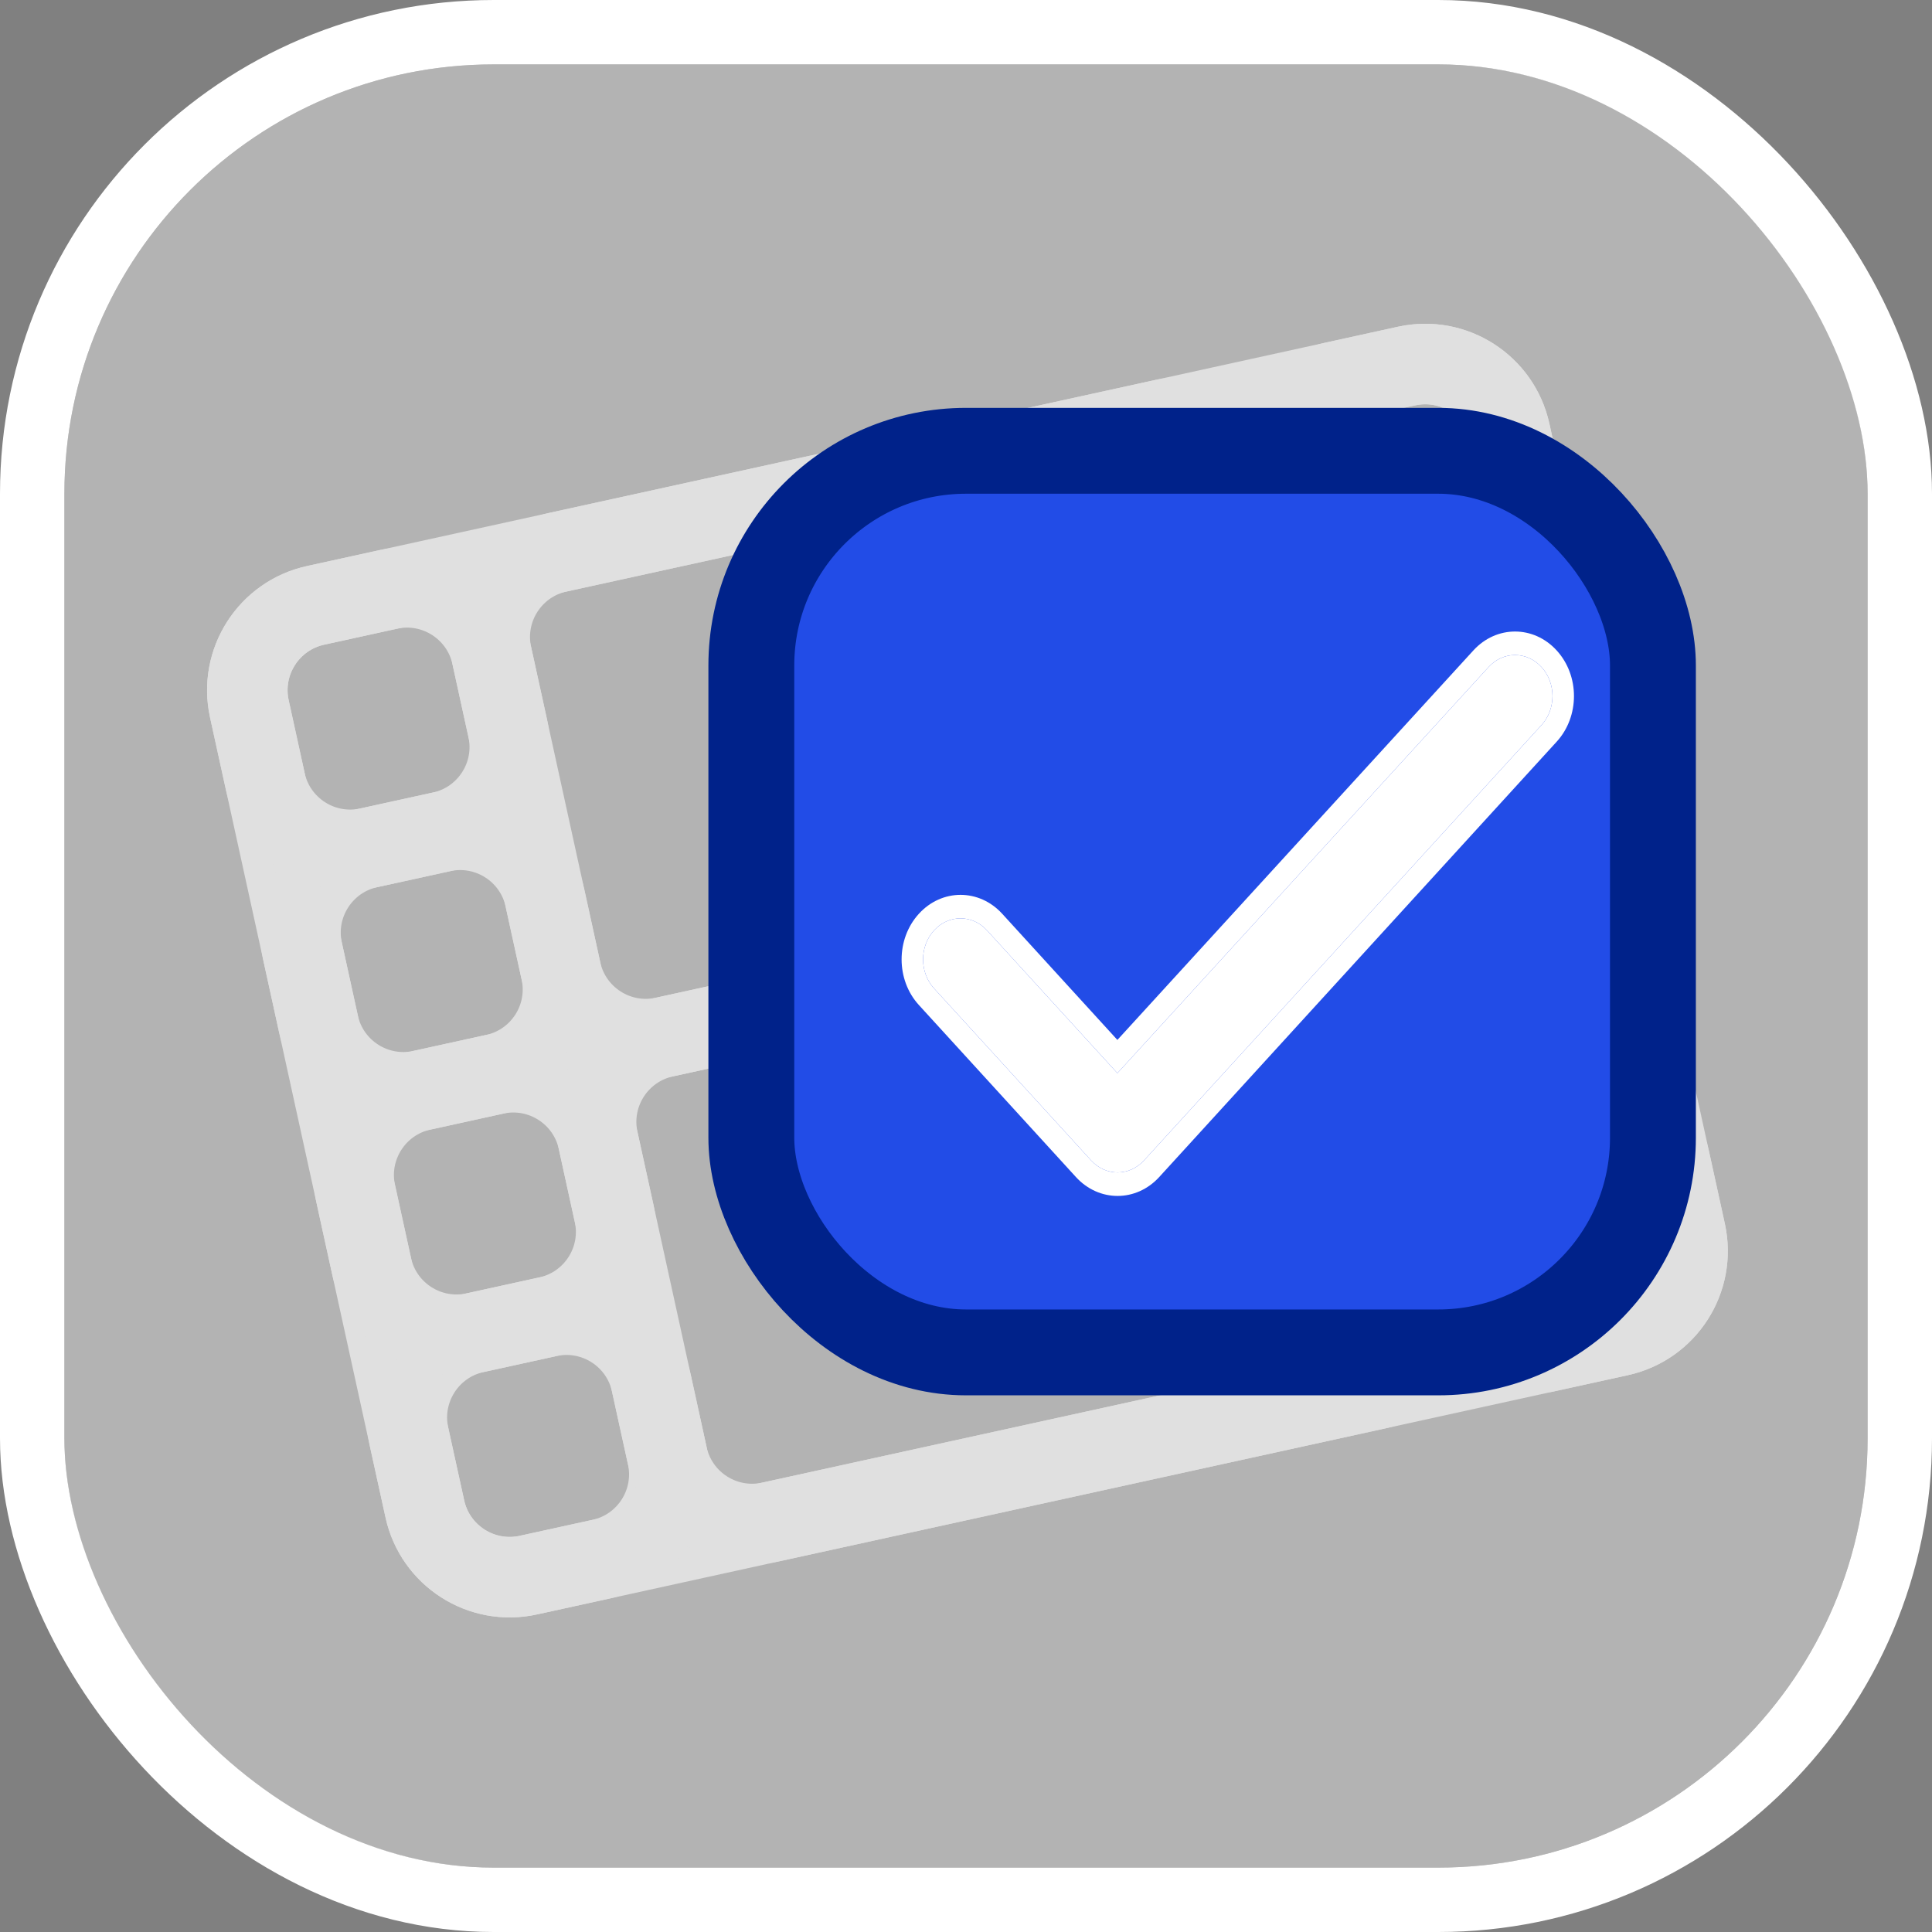 <svg width="90" height="90" viewBox="0 0 90 90" fill="none" xmlns="http://www.w3.org/2000/svg">
<rect x="0" y="0" width="90" height="90" fill="#808080" stroke="none"/>
<g clip-path="url(#clip0_31_6844)">
<rect x="3" y="3" width="84" height="84" rx="20" fill="white" fill-opacity="0.4"/>
<g clip-path="url(#clip1_31_6844)">
<path d="M65.525 17.052L14.702 28.2C12.519 28.678 11.137 30.836 11.616 33.02L19.791 70.29C20.269 72.473 22.427 73.855 24.61 73.376L75.434 62.229C77.617 61.75 78.998 59.592 78.52 57.409L70.345 20.138C69.866 17.955 67.708 16.574 65.525 17.052Z" stroke="#E0E0E0" stroke-width="3.75" stroke-linejoin="round"/>
<path d="M72.957 50.934L69.568 51.678C67.385 52.157 66.004 54.315 66.482 56.498L67.225 59.886C67.704 62.069 69.862 63.45 72.045 62.972L75.434 62.229C77.617 61.75 78.998 59.592 78.519 57.409L77.776 54.02C77.298 51.837 75.14 50.456 72.957 50.934Z" stroke="#E0E0E0" stroke-width="3.75" stroke-linejoin="round"/>
<path d="M70.479 39.641L67.091 40.384C64.908 40.863 63.526 43.02 64.005 45.204L64.748 48.592C65.227 50.775 67.385 52.157 69.568 51.678L72.956 50.935C75.14 50.456 76.521 48.298 76.042 46.115L75.299 42.727C74.82 40.543 72.662 39.162 70.479 39.641Z" stroke="#E0E0E0" stroke-width="3.75" stroke-linejoin="round"/>
<path d="M68.002 28.346L64.614 29.09C62.431 29.568 61.049 31.726 61.528 33.91L62.271 37.298C62.75 39.481 64.908 40.862 67.091 40.384L70.479 39.64C72.662 39.162 74.044 37.004 73.565 34.821L72.822 31.432C72.343 29.249 70.185 27.868 68.002 28.346Z" stroke="#E0E0E0" stroke-width="3.75" stroke-linejoin="round"/>
<path d="M65.525 17.052L62.137 17.796C59.954 18.274 58.572 20.432 59.051 22.616L59.794 26.004C60.273 28.187 62.431 29.569 64.614 29.09L68.002 28.346C70.185 27.868 71.567 25.71 71.088 23.527L70.345 20.138C69.866 17.955 67.708 16.574 65.525 17.052Z" stroke="#E0E0E0" stroke-width="3.75" stroke-linejoin="round"/>
<path d="M25.521 61.339L22.133 62.082C19.95 62.561 18.569 64.719 19.047 66.902L19.791 70.29C20.269 72.473 22.427 73.855 24.61 73.376L27.999 72.633C30.182 72.154 31.563 69.996 31.085 67.813L30.341 64.424C29.863 62.241 27.705 60.86 25.521 61.339Z" stroke="#E0E0E0" stroke-width="3.75" stroke-linejoin="round"/>
<path d="M23.044 50.044L19.656 50.788C17.473 51.266 16.091 53.424 16.57 55.608L17.313 58.996C17.792 61.179 19.95 62.56 22.133 62.082L25.521 61.338C27.705 60.86 29.086 58.702 28.607 56.519L27.864 53.13C27.385 50.947 25.227 49.566 23.044 50.044Z" stroke="#E0E0E0" stroke-width="3.75" stroke-linejoin="round"/>
<path d="M20.567 38.751L17.179 39.494C14.996 39.972 13.614 42.13 14.093 44.313L14.836 47.702C15.315 49.885 17.473 51.267 19.656 50.788L23.044 50.044C25.227 49.566 26.609 47.408 26.13 45.225L25.387 41.836C24.908 39.653 22.75 38.272 20.567 38.751Z" stroke="#E0E0E0" stroke-width="3.75" stroke-linejoin="round"/>
<path d="M18.09 27.456L14.702 28.2C12.519 28.678 11.137 30.836 11.616 33.02L12.359 36.408C12.838 38.591 14.996 39.972 17.179 39.494L20.567 38.751C22.75 38.272 24.132 36.114 23.653 33.931L22.91 30.542C22.431 28.359 20.273 26.978 18.09 27.456Z" stroke="#E0E0E0" stroke-width="3.75" stroke-linejoin="round"/>
<path d="M54.231 19.529L25.996 25.722C23.813 26.201 22.431 28.359 22.91 30.542L26.13 45.224C26.609 47.408 28.767 48.789 30.95 48.31L59.185 42.118C61.368 41.639 62.75 39.481 62.271 37.298L59.051 22.615C58.572 20.432 56.414 19.051 54.231 19.529Z" stroke="#E0E0E0" stroke-width="3.75" stroke-linejoin="round"/>
<path d="M59.185 42.118L30.95 48.31C28.767 48.789 27.386 50.947 27.864 53.13L31.085 67.813C31.563 69.996 33.721 71.377 35.904 70.899L64.14 64.706C66.323 64.227 67.704 62.069 67.225 59.886L64.005 45.204C63.526 43.02 61.368 41.639 59.185 42.118Z" stroke="#E0E0E0" stroke-width="3.75" stroke-linejoin="round"/>
</g>
<rect x="35" y="21" width="42" height="42" rx="10" fill="#224CE7"/>
<rect x="35" y="21" width="42" height="42" rx="10" stroke="#00228A" stroke-width="4"/>
<path d="M52.052 49.992L45.979 43.341C45.297 42.594 44.194 42.594 43.512 43.341C42.829 44.089 42.829 45.296 43.512 46.044L50.827 54.055C51.509 54.803 52.612 54.803 53.294 54.055L71.809 33.777C72.492 33.03 72.492 31.822 71.809 31.075C71.127 30.327 70.024 30.327 69.342 31.075L52.052 49.992Z" fill="white"/>
<path fill-rule="evenodd" clip-rule="evenodd" d="M52.052 48.444L46.687 42.567C45.614 41.392 43.878 41.392 42.805 42.567C41.732 43.742 41.732 45.643 42.805 46.818L50.12 54.83C51.193 56.005 52.928 56.005 54.002 54.83L72.516 34.551C73.59 33.376 73.59 31.475 72.516 30.3C71.444 29.125 69.708 29.125 68.635 30.3L52.052 48.444ZM69.342 31.075C70.024 30.327 71.127 30.327 71.809 31.075C72.492 31.822 72.492 33.03 71.809 33.777L53.294 54.055C52.612 54.803 51.509 54.803 50.827 54.055L43.512 46.044C42.829 45.296 42.829 44.089 43.512 43.341C44.194 42.594 45.297 42.594 45.979 43.341L52.052 49.992L69.342 31.075Z" fill="white"/>
</g>
<rect x="1.5" y="1.5" width="87" height="87" rx="21.5" stroke="white" stroke-width="3"/>
<defs>
<clipPath id="clip0_31_6844">
<rect x="3" y="3" width="84" height="84" rx="20" fill="white"/>
</clipPath>
<clipPath id="clip1_31_6844">
<rect width="74" height="74" fill="white" transform="translate(1 17) rotate(-12.371)"/>
</clipPath>
</defs>
</svg>
